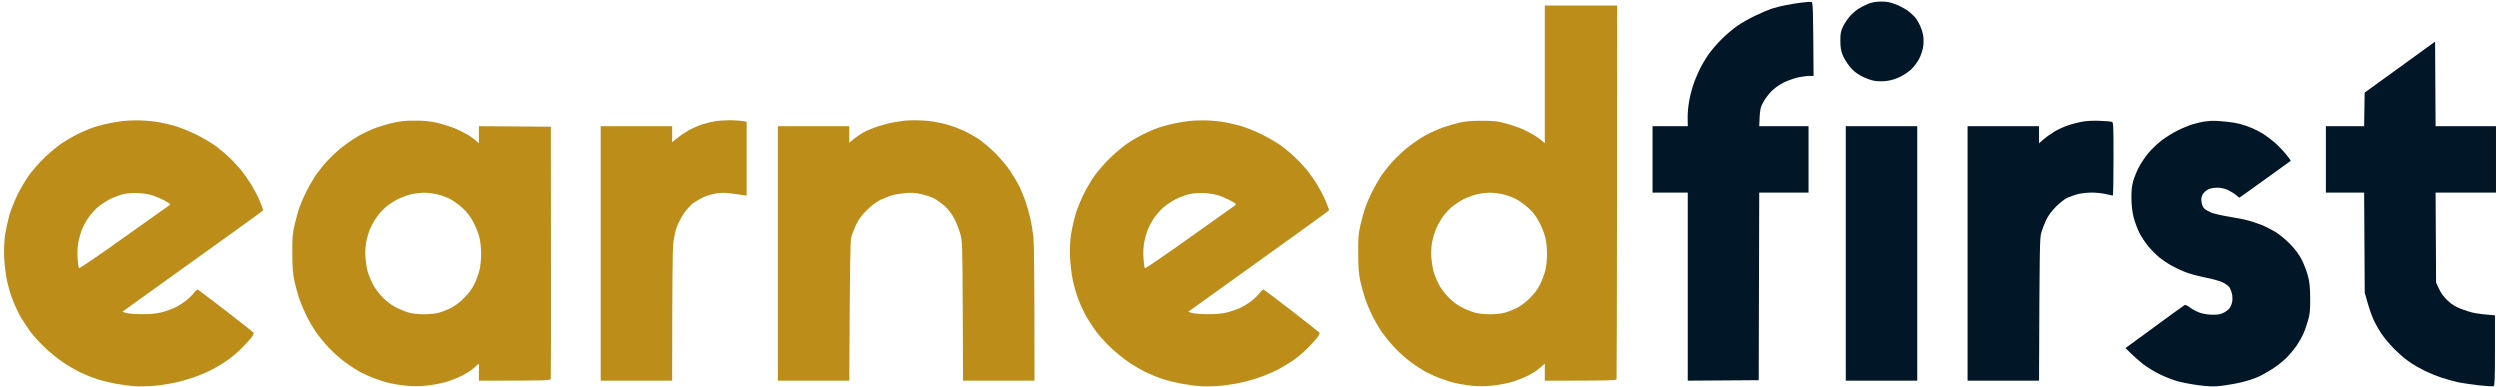 <svg width="310" height="48" viewBox="0 0 310 48" fill="none" xmlns="http://www.w3.org/2000/svg">
<path d="M273.495 15.052C273.907 14.989 274.493 14.964 274.806 14.989C275.118 15.002 275.729 15.064 276.178 15.102C276.628 15.139 277.327 15.264 277.739 15.363C278.15 15.476 278.824 15.7 279.236 15.875C279.648 16.049 280.297 16.386 280.671 16.623C281.046 16.873 281.657 17.322 282.032 17.646C282.394 17.957 283.018 18.594 283.405 19.055C283.792 19.529 284.079 19.928 284.041 19.953C284.004 19.978 282.743 20.889 281.233 21.974C279.723 23.071 278.3 24.081 277.676 24.518L277.264 24.181C277.052 23.994 276.578 23.72 276.241 23.558C275.841 23.37 275.38 23.271 274.955 23.271C274.606 23.271 274.107 23.346 273.87 23.458C273.632 23.558 273.32 23.82 273.171 24.044C272.983 24.356 272.934 24.58 272.983 25.017C273.021 25.366 273.158 25.678 273.333 25.865C273.495 26.015 273.919 26.251 274.269 26.389C274.631 26.526 275.642 26.75 276.515 26.888C277.402 27.025 278.512 27.249 278.987 27.399C279.461 27.536 280.197 27.798 280.609 27.96C281.021 28.135 281.757 28.521 282.232 28.808C282.718 29.12 283.517 29.781 284.041 30.33C284.665 30.991 285.127 31.627 285.439 32.25C285.701 32.762 286.026 33.635 286.175 34.184C286.388 34.969 286.45 35.556 286.462 36.99C286.475 38.511 286.425 38.948 286.188 39.759C286.038 40.295 285.789 41.018 285.626 41.38C285.464 41.742 285.09 42.403 284.79 42.852C284.478 43.288 283.916 43.974 283.517 44.373C283.118 44.772 282.331 45.396 281.757 45.758C281.196 46.119 280.372 46.581 279.923 46.768C279.473 46.967 278.575 47.254 277.926 47.404C277.277 47.566 276.178 47.753 275.492 47.84C274.444 47.953 273.982 47.94 272.621 47.766C271.723 47.653 270.525 47.416 269.938 47.254C269.352 47.08 268.366 46.693 267.754 46.381C267.143 46.082 266.231 45.521 265.757 45.159C265.283 44.785 264.584 44.186 263.561 43.163L267.155 40.532C269.127 39.085 270.824 37.863 270.899 37.825C270.999 37.776 271.286 37.913 271.586 38.15C271.885 38.374 272.434 38.661 272.809 38.786C273.208 38.923 273.87 39.023 274.369 39.023C275.018 39.035 275.367 38.973 275.742 38.773C276.016 38.636 276.341 38.387 276.465 38.212C276.59 38.05 276.74 37.701 276.79 37.426C276.84 37.152 276.827 36.703 276.765 36.429C276.703 36.154 276.553 35.78 276.441 35.618C276.316 35.443 275.941 35.169 275.604 35.007C275.267 34.845 274.294 34.57 273.433 34.408C272.572 34.233 271.448 33.934 270.937 33.722C270.425 33.523 269.664 33.161 269.252 32.924C268.84 32.7 268.178 32.251 267.779 31.939C267.392 31.627 266.756 30.991 266.381 30.529C265.994 30.068 265.495 29.294 265.258 28.821C265.021 28.334 264.709 27.499 264.571 26.95C264.409 26.289 264.309 25.503 264.297 24.643C264.284 23.745 264.347 23.071 264.497 22.522C264.621 22.073 264.933 21.288 265.196 20.776C265.47 20.252 266.007 19.442 266.406 18.968C266.805 18.494 267.529 17.808 268.004 17.446C268.478 17.072 269.352 16.523 269.938 16.224C270.525 15.925 271.398 15.563 271.873 15.413C272.347 15.276 273.083 15.102 273.495 15.052ZM302.013 15.65H309.502V23.882H302.013L302.076 35.044L302.45 35.842C302.7 36.366 303.062 36.865 303.511 37.277C304.01 37.751 304.472 38.025 305.196 38.312C305.745 38.524 306.531 38.761 306.943 38.836C307.355 38.91 308.066 38.998 309.377 39.098V43.463C309.377 46.843 309.339 47.84 309.215 47.89C309.14 47.928 308.304 47.878 307.38 47.778C306.456 47.666 305.296 47.504 304.822 47.404C304.347 47.304 303.411 47.042 302.762 46.83C302.113 46.618 301.127 46.207 300.578 45.932C300.029 45.658 299.33 45.259 299.018 45.047C298.706 44.835 298.294 44.535 298.082 44.361C297.87 44.199 297.321 43.687 296.859 43.238C296.385 42.777 295.723 41.978 295.361 41.467C295.012 40.956 294.525 40.108 294.3 39.596C294.063 39.085 293.726 38.125 293.227 36.291L293.152 23.882H288.409V15.65H293.152L293.215 11.485L297.583 8.329L301.951 5.161L302.013 15.65ZM223.385 0.322C223.897 0.26 224.434 0.222 224.571 0.235C224.82 0.247 224.821 0.347 224.882 9.34L224.883 9.414H224.346C224.059 9.414 223.423 9.502 222.949 9.601C222.474 9.714 221.676 9.988 221.201 10.225C220.677 10.475 220.066 10.911 219.666 11.31C219.304 11.672 218.83 12.308 218.618 12.719C218.268 13.368 218.218 13.617 218.144 15.65H224.259V23.882H218.144L218.081 47.142L209.282 47.204V23.882H204.914V15.65H209.282L209.27 14.628C209.257 14.054 209.345 13.118 209.457 12.532C209.557 11.946 209.769 11.111 209.919 10.662C210.056 10.213 210.381 9.402 210.643 8.853C210.892 8.304 211.404 7.406 211.778 6.858C212.153 6.309 212.914 5.411 213.476 4.862C214.025 4.313 214.924 3.552 215.473 3.178C216.009 2.804 217.02 2.243 217.707 1.919C218.393 1.594 219.292 1.208 219.704 1.071C220.115 0.946 220.902 0.734 221.451 0.634C222 0.522 222.874 0.385 223.385 0.322ZM237.738 47.204H228.877V15.65H237.738V47.204ZM258.519 15.039C258.993 14.977 259.904 14.952 260.515 14.989C261.127 15.014 261.738 15.064 261.863 15.101C262.063 15.151 262.076 15.476 262.076 19.703C262.076 22.21 262.038 24.255 261.988 24.256C261.926 24.243 261.551 24.168 261.139 24.069C260.728 23.969 259.941 23.881 259.392 23.881C258.843 23.881 258.057 23.969 257.645 24.069C257.233 24.181 256.646 24.393 256.334 24.53C256.022 24.68 255.398 25.166 254.949 25.615C254.412 26.164 254.001 26.713 253.738 27.249C253.526 27.698 253.252 28.396 253.127 28.808C252.927 29.494 252.902 30.355 252.84 47.204H243.979V15.65H252.84V17.77L253.427 17.259C253.763 16.972 254.387 16.536 254.837 16.261C255.286 15.999 256.097 15.65 256.646 15.475C257.196 15.301 258.044 15.101 258.519 15.039ZM233.208 0.198C233.894 0.185 234.331 0.26 234.955 0.497C235.429 0.659 236.103 1.021 236.478 1.27C236.852 1.532 237.301 1.944 237.501 2.181C237.688 2.417 237.963 2.892 238.113 3.241C238.275 3.577 238.437 4.139 238.487 4.488C238.537 4.825 238.537 5.448 238.462 5.86C238.4 6.271 238.162 6.932 237.95 7.344C237.726 7.743 237.301 8.317 236.989 8.604C236.677 8.891 236.078 9.302 235.641 9.514C235.18 9.751 234.531 9.963 234.019 10.025C233.482 10.1 232.908 10.1 232.434 10.025C231.997 9.951 231.311 9.701 230.811 9.427C230.175 9.09 229.775 8.766 229.339 8.217C229.014 7.818 228.627 7.169 228.477 6.795C228.278 6.296 228.203 5.835 228.203 5.049C228.203 4.151 228.253 3.889 228.527 3.303C228.715 2.929 229.077 2.368 229.339 2.068C229.601 1.769 230.062 1.345 230.375 1.133C230.687 0.933 231.248 0.634 231.623 0.484C232.097 0.297 232.596 0.198 233.208 0.198Z" fill="#011627"/>
<path d="M16.889 14.925C17.5 14.912 18.573 14.987 19.26 15.087C19.946 15.187 21.02 15.424 21.631 15.598C22.243 15.773 23.428 16.247 24.252 16.646C25.076 17.045 26.199 17.706 26.748 18.105C27.297 18.517 28.084 19.178 28.495 19.589C28.92 19.988 29.531 20.662 29.881 21.073C30.218 21.485 30.779 22.271 31.116 22.819C31.453 23.368 31.953 24.303 32.202 24.902C32.464 25.513 32.651 26.037 32.627 26.087C32.6 26.151 28.654 28.995 15.166 38.659L15.653 38.808C15.927 38.883 16.776 38.958 17.55 38.958C18.424 38.971 19.285 38.896 19.859 38.771C20.346 38.659 21.119 38.397 21.569 38.197C22.018 37.998 22.692 37.574 23.066 37.274C23.441 36.975 23.89 36.526 24.065 36.289C24.24 36.052 24.452 35.89 24.539 35.915C24.614 35.952 26.187 37.137 28.034 38.559C29.868 39.981 31.403 41.191 31.453 41.265C31.503 41.34 31.354 41.627 31.141 41.901C30.929 42.176 30.38 42.762 29.931 43.211C29.481 43.66 28.758 44.284 28.308 44.595C27.859 44.92 27.073 45.406 26.561 45.68C26.049 45.967 25.126 46.379 24.502 46.616C23.89 46.853 22.792 47.19 22.068 47.364C21.344 47.539 20.084 47.751 19.26 47.826C18.436 47.901 17.288 47.938 16.701 47.888C16.115 47.85 15.054 47.701 14.33 47.576C13.606 47.439 12.57 47.19 12.021 47.002C11.472 46.828 10.573 46.466 10.024 46.204C9.475 45.942 8.489 45.381 7.84 44.945C7.191 44.508 6.155 43.672 5.544 43.086C4.944 42.5 4.146 41.639 3.784 41.153C3.434 40.667 2.91 39.893 2.623 39.407C2.336 38.921 1.887 37.973 1.612 37.287C1.338 36.601 1.001 35.453 0.851 34.73C0.701 34.007 0.551 32.722 0.514 31.861C0.476 30.776 0.514 29.928 0.639 29.055C0.751 28.369 0.988 27.297 1.163 26.686C1.338 26.062 1.787 24.939 2.149 24.191C2.511 23.43 3.172 22.32 3.609 21.709C4.046 21.098 4.944 20.101 5.593 19.477C6.242 18.853 7.178 18.093 7.653 17.768C8.14 17.444 9.038 16.92 9.65 16.621C10.274 16.309 11.222 15.91 11.771 15.735C12.321 15.561 13.232 15.336 13.793 15.236C14.367 15.137 15.041 15.024 15.291 14.999C15.553 14.962 16.277 14.937 16.889 14.925ZM149.058 14.925C149.682 14.912 150.743 14.987 151.43 15.087C152.116 15.187 153.177 15.424 153.801 15.598C154.425 15.773 155.598 16.247 156.422 16.646C157.246 17.045 158.369 17.706 158.918 18.105C159.467 18.517 160.253 19.178 160.665 19.589C161.09 19.988 161.701 20.662 162.051 21.073C162.388 21.485 162.949 22.271 163.286 22.819C163.623 23.368 164.122 24.303 164.372 24.902C164.634 25.513 164.821 26.037 164.796 26.087C164.77 26.151 160.825 28.995 147.336 38.659L147.823 38.808C148.097 38.883 148.946 38.958 149.72 38.958C150.593 38.971 151.455 38.896 152.029 38.771C152.515 38.659 153.289 38.397 153.739 38.197C154.188 37.998 154.862 37.574 155.236 37.274C155.611 36.975 156.06 36.526 156.235 36.289C156.409 36.052 156.622 35.89 156.709 35.915C156.784 35.953 158.357 37.137 160.204 38.559C162.038 39.981 163.573 41.191 163.623 41.265C163.673 41.34 163.523 41.627 163.311 41.901C163.099 42.176 162.55 42.762 162.101 43.211C161.651 43.66 160.927 44.284 160.478 44.595C160.029 44.92 159.243 45.406 158.731 45.68C158.219 45.967 157.296 46.379 156.672 46.616C156.047 46.853 154.962 47.19 154.238 47.364C153.514 47.539 152.253 47.751 151.43 47.826C150.606 47.901 149.458 47.938 148.871 47.888C148.285 47.85 147.224 47.701 146.5 47.576C145.776 47.439 144.74 47.19 144.191 47.002C143.642 46.828 142.743 46.466 142.194 46.204C141.645 45.942 140.659 45.381 140.01 44.945C139.361 44.508 138.325 43.672 137.713 43.086C137.114 42.5 136.316 41.639 135.954 41.153C135.604 40.667 135.08 39.893 134.793 39.407C134.506 38.921 134.057 37.973 133.782 37.287C133.507 36.601 133.171 35.453 133.021 34.73C132.871 34.007 132.721 32.722 132.684 31.861C132.646 30.776 132.684 29.928 132.809 29.055C132.921 28.369 133.158 27.297 133.333 26.686C133.507 26.062 133.957 24.939 134.319 24.191C134.681 23.43 135.342 22.32 135.779 21.709C136.216 21.098 137.114 20.101 137.763 19.477C138.412 18.853 139.348 18.093 139.823 17.768C140.297 17.444 141.195 16.92 141.82 16.621C142.444 16.309 143.392 15.91 143.941 15.735C144.49 15.561 145.401 15.336 145.963 15.236C146.537 15.137 147.211 15.024 147.461 14.999C147.723 14.962 148.434 14.937 149.058 14.925ZM49.9 15.024C50.349 14.962 51.335 14.937 52.084 14.962C53.02 14.999 53.819 15.112 54.58 15.324C55.204 15.486 56.04 15.76 56.452 15.935C56.864 16.109 57.538 16.446 57.95 16.683C58.362 16.933 58.848 17.269 59.385 17.768V15.648L68.309 15.71L68.321 31.238C68.334 39.781 68.321 46.865 68.296 46.977C68.246 47.19 67.934 47.202 59.385 47.202V45.082L58.786 45.606C58.462 45.905 57.763 46.354 57.251 46.603C56.752 46.853 55.853 47.202 55.266 47.377C54.68 47.539 53.619 47.738 52.895 47.813C51.972 47.913 51.223 47.913 50.337 47.826C49.65 47.751 48.752 47.614 48.34 47.514C47.928 47.426 47.117 47.177 46.53 46.953C45.943 46.741 45.107 46.366 44.658 46.129C44.209 45.88 43.41 45.369 42.861 44.969C42.324 44.583 41.425 43.797 40.864 43.211C40.302 42.625 39.541 41.702 39.166 41.153C38.792 40.604 38.255 39.681 37.968 39.095C37.681 38.509 37.294 37.586 37.107 37.037C36.92 36.489 36.658 35.503 36.508 34.855C36.308 33.919 36.258 33.196 36.246 31.425C36.233 29.492 36.271 28.993 36.533 27.87C36.695 27.147 36.982 26.137 37.169 25.626C37.357 25.114 37.719 24.266 37.981 23.755C38.243 23.243 38.68 22.458 38.967 22.009C39.254 21.56 39.853 20.774 40.302 20.263C40.739 19.751 41.613 18.916 42.237 18.392C42.861 17.881 43.897 17.17 44.545 16.808C45.194 16.446 46.143 16.01 46.655 15.835C47.166 15.66 47.928 15.423 48.34 15.324C48.752 15.211 49.45 15.074 49.9 15.024ZM200.516 23.73C200.503 36.401 200.478 46.865 200.453 46.977C200.416 47.19 200.104 47.202 191.555 47.202V45.082L190.956 45.606C190.631 45.905 189.932 46.354 189.421 46.603C188.921 46.853 188.023 47.202 187.436 47.377C186.85 47.539 185.789 47.738 185.065 47.813C184.141 47.913 183.392 47.913 182.506 47.826C181.82 47.751 180.921 47.614 180.51 47.514C180.098 47.426 179.286 47.177 178.7 46.953C178.113 46.741 177.277 46.366 176.828 46.129C176.378 45.88 175.58 45.369 175.03 44.969C174.494 44.583 173.595 43.797 173.034 43.211C172.472 42.625 171.711 41.702 171.336 41.153C170.962 40.604 170.425 39.681 170.138 39.095C169.851 38.509 169.464 37.586 169.277 37.037C169.09 36.489 168.828 35.503 168.678 34.855C168.478 33.919 168.428 33.196 168.416 31.425C168.403 29.492 168.441 28.993 168.703 27.87C168.865 27.147 169.152 26.137 169.339 25.626C169.527 25.114 169.888 24.266 170.151 23.755C170.413 23.243 170.849 22.458 171.136 22.009C171.424 21.56 172.023 20.774 172.472 20.263C172.909 19.751 173.782 18.916 174.406 18.392C175.03 17.881 176.066 17.157 176.715 16.808C177.364 16.446 178.363 15.997 178.949 15.798C179.536 15.598 180.46 15.324 181.009 15.199C181.72 15.037 182.519 14.975 183.754 14.975C185.19 14.975 185.689 15.024 186.563 15.261C187.149 15.411 187.985 15.685 188.435 15.86C188.884 16.035 189.608 16.396 190.057 16.658C190.506 16.92 191.018 17.269 191.555 17.768V0.682H200.528L200.516 23.73ZM90.337 14.912C90.923 14.9 91.66 14.937 92.583 15.087V24.253L92.184 24.191C91.959 24.166 91.298 24.067 90.711 23.992C89.9 23.88 89.451 23.88 88.777 23.992C88.29 24.079 87.591 24.279 87.217 24.453C86.842 24.628 86.281 24.952 85.969 25.177C85.656 25.401 85.145 25.975 84.808 26.449C84.483 26.923 84.084 27.708 83.909 28.182C83.734 28.669 83.547 29.604 83.472 30.302C83.41 30.988 83.348 35.067 83.348 47.202H74.486V15.648H83.348V17.643L83.996 17.107C84.359 16.808 85.02 16.371 85.469 16.122C85.919 15.873 86.667 15.548 87.154 15.399C87.641 15.261 88.302 15.087 88.652 15.037C88.989 14.974 89.75 14.925 90.337 14.912ZM113.363 14.912C113.913 14.912 114.811 14.95 115.36 15.024C115.91 15.087 116.858 15.286 117.482 15.461C118.106 15.636 118.992 15.972 119.479 16.197C119.966 16.421 120.777 16.87 121.289 17.194C121.8 17.531 122.761 18.342 123.423 19.003C124.084 19.664 124.933 20.674 125.307 21.26C125.694 21.846 126.169 22.657 126.381 23.069C126.58 23.48 126.917 24.291 127.13 24.877C127.329 25.463 127.616 26.449 127.754 27.06C127.903 27.671 128.078 28.768 128.153 29.492C128.228 30.265 128.278 34.156 128.278 47.202H119.417L119.379 38.571C119.342 30.078 119.329 29.916 119.055 28.93C118.905 28.382 118.568 27.546 118.318 27.072C118.044 26.561 117.582 25.95 117.17 25.576C116.796 25.226 116.172 24.777 115.797 24.59C115.423 24.403 114.686 24.166 114.175 24.054C113.551 23.917 112.952 23.879 112.365 23.929C111.878 23.967 111.154 24.079 110.743 24.191C110.331 24.291 109.632 24.565 109.182 24.777C108.658 25.039 108.047 25.501 107.485 26.062C106.824 26.71 106.487 27.184 106.15 27.87C105.912 28.382 105.638 29.093 105.551 29.43C105.438 29.891 105.388 32.336 105.313 47.202H96.452V15.648H105.313L105.301 17.706L105.838 17.257C106.137 17.007 106.686 16.633 107.061 16.421C107.435 16.209 108.246 15.872 108.87 15.673C109.494 15.473 110.381 15.236 110.867 15.162C111.354 15.087 111.878 14.999 112.053 14.975C112.228 14.95 112.814 14.925 113.363 14.912ZM52.521 23.892C52.146 23.904 51.472 23.979 51.023 24.079C50.574 24.179 49.825 24.453 49.338 24.69C48.864 24.927 48.152 25.401 47.778 25.725C47.404 26.062 46.867 26.661 46.605 27.072C46.33 27.471 45.993 28.12 45.843 28.494C45.694 28.868 45.494 29.567 45.407 30.053C45.307 30.614 45.269 31.313 45.319 31.986C45.369 32.572 45.494 33.358 45.606 33.732C45.719 34.106 46.006 34.805 46.255 35.291C46.542 35.815 47.029 36.464 47.529 36.95C48.04 37.461 48.652 37.898 49.213 38.172C49.7 38.409 50.399 38.684 50.773 38.783C51.148 38.883 51.971 38.971 52.583 38.971C53.207 38.971 54.018 38.883 54.393 38.783C54.767 38.684 55.441 38.422 55.89 38.197C56.39 37.948 57.026 37.486 57.525 36.975C58.075 36.439 58.499 35.865 58.786 35.291C59.036 34.805 59.323 34.019 59.447 33.545C59.572 33.021 59.66 32.198 59.66 31.487C59.66 30.789 59.572 29.941 59.447 29.43C59.323 28.943 58.998 28.107 58.711 27.571C58.349 26.873 57.962 26.361 57.388 25.825C56.939 25.401 56.215 24.877 55.766 24.653C55.316 24.428 54.567 24.166 54.081 24.067C53.606 23.967 52.895 23.892 52.521 23.892ZM184.69 23.892C184.316 23.904 183.642 23.979 183.193 24.079C182.743 24.179 181.982 24.453 181.508 24.69C181.034 24.927 180.322 25.401 179.948 25.725C179.573 26.062 179.062 26.636 178.812 27.01C178.562 27.384 178.213 28.02 178.051 28.432C177.876 28.843 177.664 29.567 177.577 30.053C177.477 30.614 177.439 31.313 177.489 31.986C177.539 32.572 177.664 33.358 177.776 33.732C177.889 34.106 178.176 34.805 178.425 35.291C178.712 35.815 179.199 36.464 179.698 36.95C180.21 37.461 180.821 37.898 181.383 38.172C181.857 38.409 182.569 38.684 182.943 38.783C183.318 38.883 184.129 38.971 184.753 38.971C185.377 38.971 186.188 38.883 186.563 38.783C186.937 38.684 187.611 38.422 188.06 38.197C188.559 37.948 189.196 37.486 189.695 36.975C190.244 36.439 190.669 35.865 190.956 35.291C191.205 34.805 191.492 34.032 191.617 33.545C191.742 33.021 191.829 32.198 191.829 31.487C191.829 30.789 191.742 29.941 191.617 29.43C191.492 28.943 191.168 28.107 190.881 27.571C190.519 26.873 190.132 26.361 189.558 25.825C189.109 25.401 188.385 24.877 187.935 24.653C187.486 24.428 186.725 24.166 186.251 24.067C185.776 23.967 185.065 23.892 184.69 23.892ZM17.201 23.942C16.527 23.904 15.84 23.954 15.328 24.067C14.879 24.166 14.13 24.453 13.643 24.69C13.169 24.927 12.458 25.401 12.084 25.725C11.709 26.062 11.172 26.661 10.91 27.072C10.636 27.471 10.299 28.12 10.149 28.494C9.999 28.868 9.8 29.567 9.712 30.053C9.612 30.602 9.575 31.338 9.625 32.049C9.662 32.66 9.737 33.209 9.8 33.258C9.85 33.308 12.346 31.612 15.328 29.479C18.311 27.347 20.857 25.538 20.982 25.463C21.169 25.326 21.107 25.264 20.483 24.915C20.084 24.69 19.422 24.403 19.01 24.254C18.573 24.104 17.812 23.979 17.201 23.942ZM149.37 23.942C148.696 23.904 148.01 23.954 147.498 24.067C147.049 24.166 146.288 24.453 145.813 24.69C145.339 24.927 144.628 25.401 144.253 25.725C143.879 26.062 143.342 26.661 143.08 27.072C142.806 27.471 142.469 28.12 142.319 28.494C142.169 28.868 141.969 29.567 141.882 30.053C141.782 30.602 141.745 31.338 141.795 32.049C141.832 32.66 141.907 33.209 141.969 33.258C142.02 33.308 144.516 31.612 147.498 29.479C150.481 27.347 153.027 25.538 153.152 25.463C153.339 25.326 153.277 25.264 152.653 24.915C152.253 24.69 151.592 24.403 151.18 24.254C150.743 24.104 149.982 23.979 149.37 23.942Z" fill="#BC8E19"/>
</svg>
